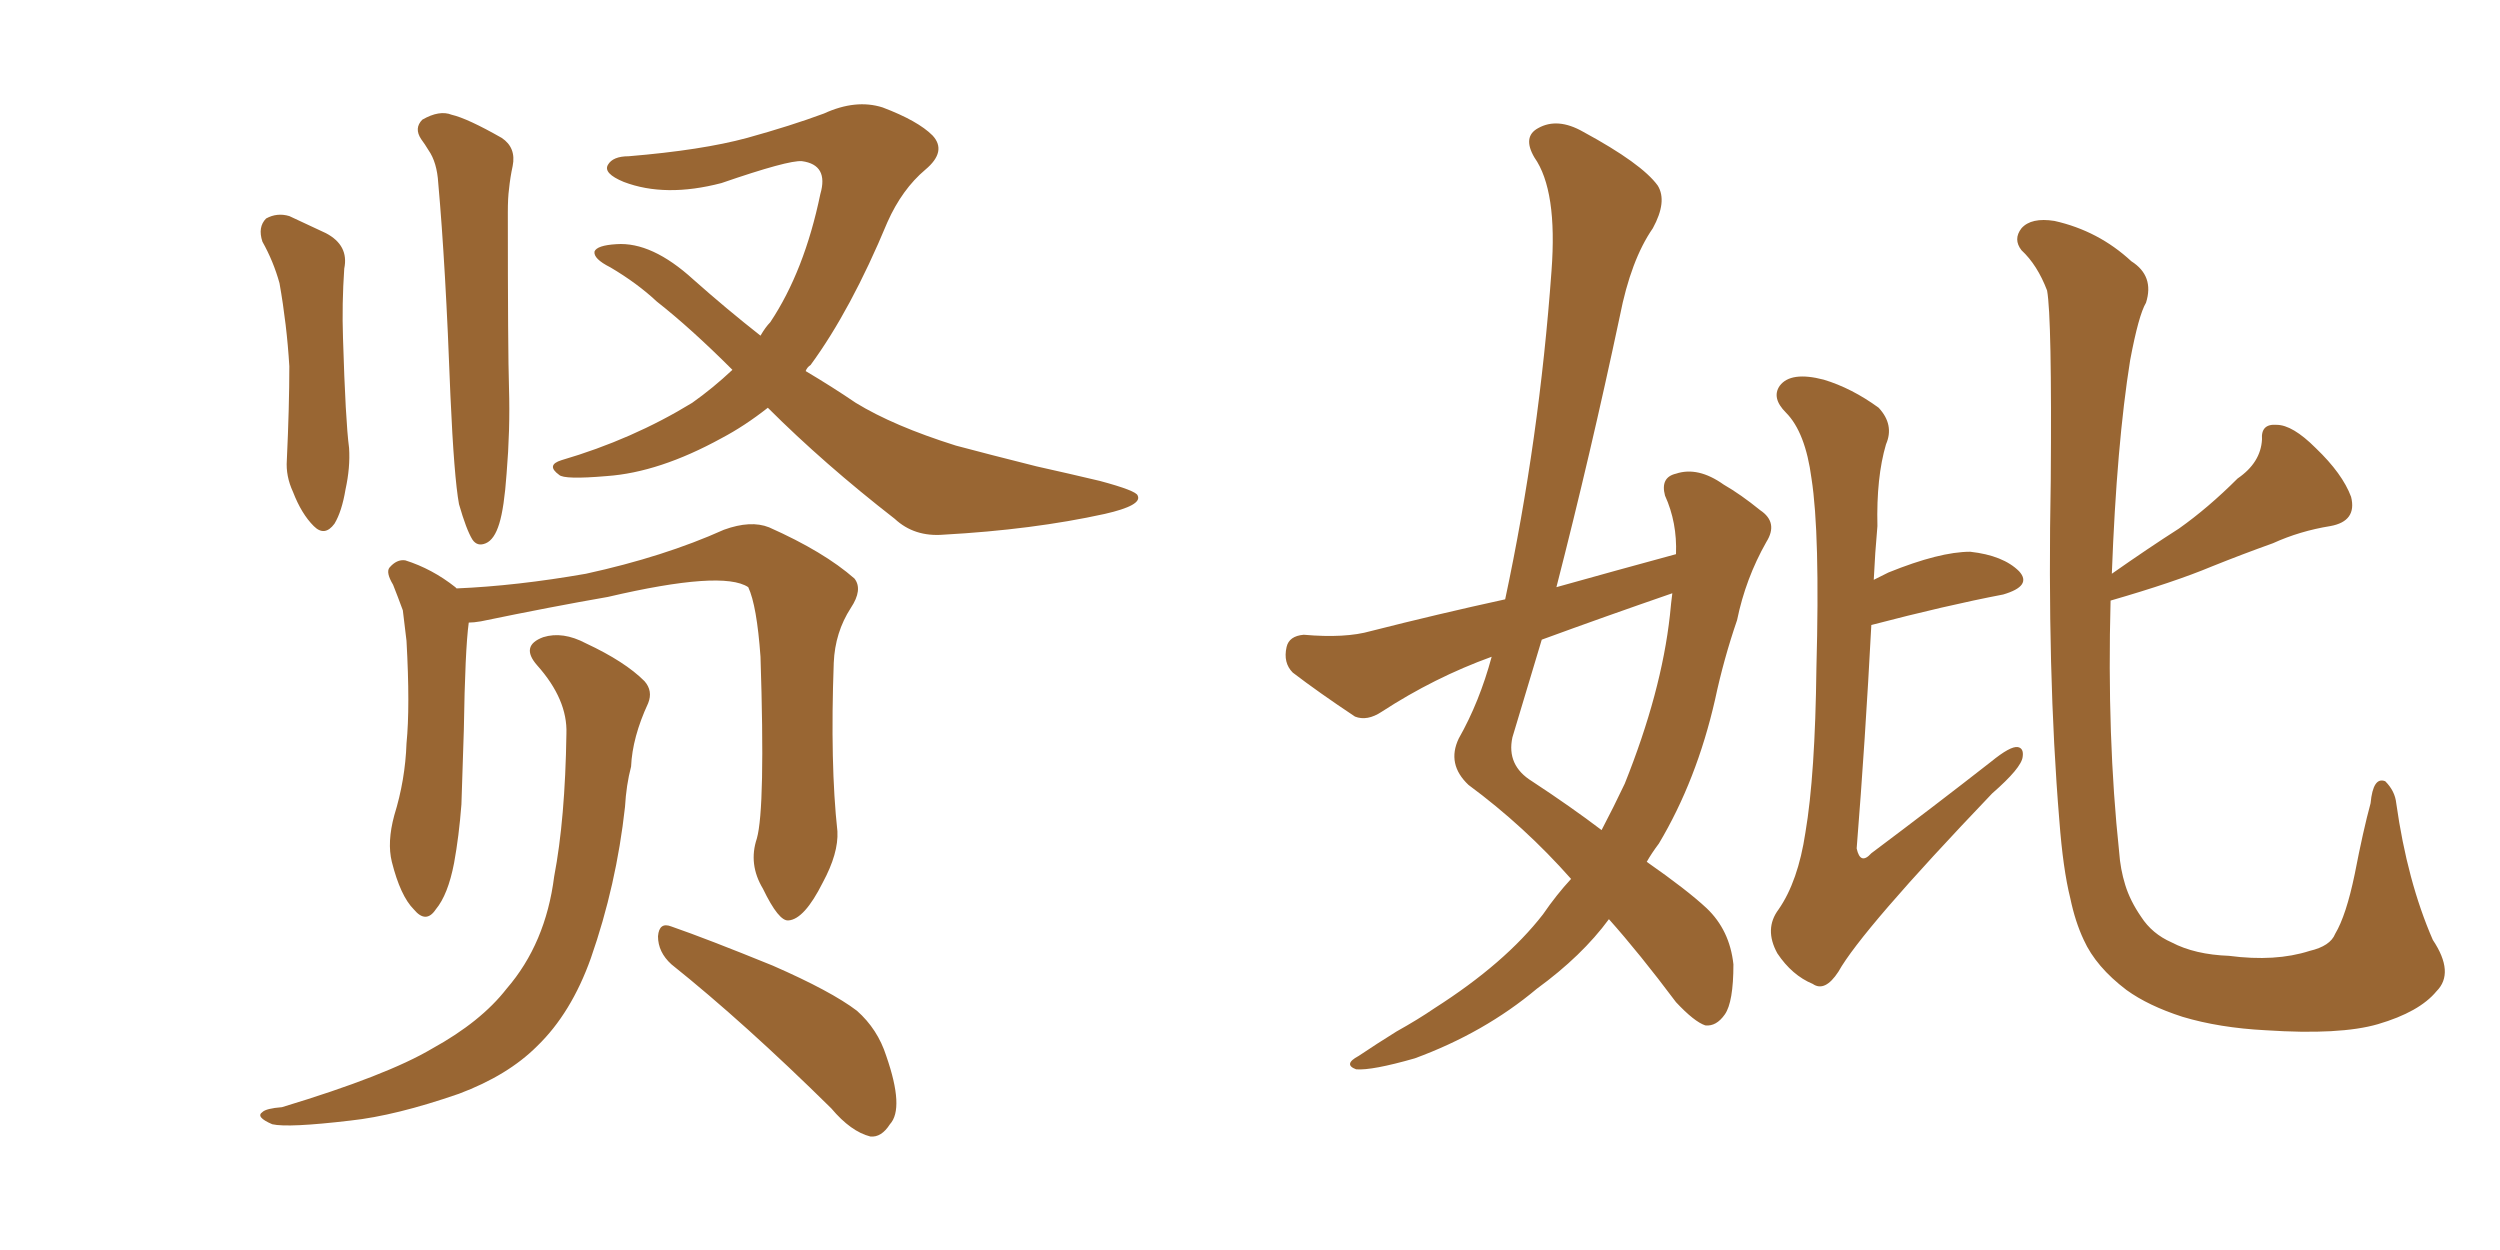 <svg xmlns="http://www.w3.org/2000/svg" xmlns:xlink="http://www.w3.org/1999/xlink" width="300" height="150"><path fill="#996633" padding="10" d="M90.82 100.63L90.82 100.63Q91.85 96.97 91.26 78.81L91.26 78.81Q90.82 72.66 89.79 70.46L89.79 70.46L89.79 70.46Q86.72 68.41 72.95 71.63L72.95 71.63Q66.21 72.80 57.71 74.56L57.71 74.56Q56.84 74.71 56.25 74.71L56.25 74.71Q55.81 77.93 55.66 87.60L55.66 87.60Q55.52 91.99 55.37 96.53L55.37 96.53Q55.08 100.34 54.49 103.56L54.49 103.56Q53.76 107.37 52.29 109.13L52.29 109.13Q51.12 110.89 49.66 109.13L49.66 109.13Q48.05 107.52 47.02 103.42L47.02 103.42Q46.44 101.07 47.31 97.85L47.31 97.85Q48.63 93.60 48.78 89.21L48.78 89.21Q49.22 84.81 48.78 76.90L48.78 76.90Q48.49 74.56 48.34 73.24L48.34 73.24Q47.75 71.63 47.17 70.17L47.17 70.17Q46.29 68.70 46.73 68.12L46.73 68.12Q47.61 67.09 48.63 67.24L48.63 67.24Q51.86 68.26 54.64 70.46L54.64 70.46Q54.64 70.46 54.79 70.61L54.79 70.61Q61.96 70.31 70.31 68.85L70.31 68.85Q79.69 66.80 86.87 63.57L86.87 63.57Q90.09 62.40 92.29 63.28L92.29 63.28Q98.88 66.21 102.54 69.43L102.54 69.43Q103.56 70.75 102.10 72.95L102.10 72.95Q100.20 75.88 100.05 79.54L100.05 79.54Q99.61 91.70 100.49 99.76L100.49 99.76L100.49 99.76Q100.63 102.39 98.73 105.91L98.73 105.91Q96.53 110.30 94.63 110.45L94.63 110.45Q93.46 110.60 91.55 106.64L91.55 106.64Q89.79 103.71 90.82 100.63ZM67.97 88.04L67.97 88.04Q68.12 83.94 64.45 79.83L64.45 79.83Q62.40 77.49 65.19 76.46L65.19 76.46Q67.53 75.73 70.31 77.20L70.31 77.20Q75 79.39 77.34 81.74L77.34 81.74Q78.37 82.91 77.78 84.38L77.78 84.38Q75.88 88.48 75.73 91.99L75.73 91.99Q75.15 94.19 75 96.83L75 96.83Q73.97 106.20 70.90 114.99L70.90 114.99Q68.55 121.58 64.45 125.54L64.45 125.54Q60.94 129.05 55.08 131.25L55.08 131.25Q47.46 133.89 42.04 134.47L42.04 134.47Q34.57 135.35 32.67 134.91L32.67 134.91Q30.62 134.03 31.49 133.45L31.49 133.45Q31.93 133.01 33.84 132.86L33.84 132.86Q46.44 129.05 51.86 125.83L51.86 125.83Q57.71 122.61 60.79 118.65L60.79 118.65Q65.48 113.23 66.50 105.18L66.50 105.18Q67.82 98.29 67.97 88.04ZM80.57 115.72L80.57 115.72Q78.96 114.26 78.96 112.35L78.96 112.35Q79.10 110.60 80.57 111.18L80.57 111.18Q84.81 112.65 92.72 115.87L92.72 115.87Q99.76 118.95 102.83 121.29L102.83 121.29Q105.32 123.49 106.35 126.71L106.35 126.71Q108.54 133.01 106.79 134.91L106.79 134.91Q105.76 136.52 104.44 136.38L104.44 136.38Q102.10 135.79 99.76 133.01L99.76 133.01Q89.36 122.75 80.57 115.72ZM31.49 29.00L31.49 29.00Q30.91 27.25 31.93 26.22L31.93 26.22Q33.25 25.49 34.72 25.93L34.72 25.93Q36.91 26.95 39.11 27.98L39.11 27.98Q41.89 29.44 41.31 32.23L41.31 32.23Q41.02 36.47 41.16 40.58L41.16 40.58Q41.46 50.54 41.89 53.76L41.89 53.76Q42.04 56.10 41.46 58.74L41.46 58.74Q41.02 61.38 40.14 62.84L40.14 62.84Q38.96 64.45 37.65 63.13L37.65 63.13Q36.18 61.67 35.16 59.03L35.16 59.03Q34.28 57.13 34.42 55.22L34.42 55.22Q34.72 48.78 34.72 43.95L34.72 43.95Q34.42 38.96 33.54 33.98L33.54 33.98Q32.81 31.35 31.49 29.00ZM55.08 60.50L55.08 60.50Q54.49 57.28 54.05 47.46L54.05 47.46Q53.47 31.79 52.59 21.97L52.59 21.97Q52.44 19.48 51.42 18.02L51.42 18.02Q50.98 17.29 50.54 16.70L50.54 16.70Q49.66 15.38 50.68 14.36L50.68 14.36Q52.73 13.18 54.20 13.77L54.20 13.77Q56.10 14.21 60.21 16.55L60.21 16.55Q61.96 17.72 61.52 19.92L61.52 19.92Q61.23 21.24 61.08 22.71L61.08 22.71Q60.94 23.73 60.94 25.49L60.94 25.49Q60.94 42.19 61.08 46.58L61.08 46.58Q61.23 51.56 60.79 56.84L60.79 56.84Q60.50 60.94 59.91 62.84L59.91 62.84Q59.33 64.75 58.30 65.19L58.30 65.19Q57.28 65.63 56.69 64.75L56.69 64.75Q55.96 63.57 55.08 60.50ZM92.14 48.93L92.14 48.93L92.14 48.93Q89.36 51.12 86.57 52.59L86.57 52.59Q79.10 56.69 72.80 57.13L72.80 57.13Q67.68 57.57 67.09 56.98L67.09 56.98Q65.48 55.81 67.38 55.22L67.38 55.22Q75.88 52.73 83.06 48.34L83.06 48.34Q85.55 46.58 87.89 44.38L87.89 44.38Q82.91 39.40 78.81 36.18L78.81 36.18Q76.46 33.98 73.24 32.08L73.24 32.08Q71.19 31.05 71.34 30.18L71.34 30.18Q71.63 29.44 73.97 29.30L73.97 29.30Q78.22 29.00 83.20 33.54L83.20 33.54Q87.16 37.06 91.26 40.28L91.26 40.28Q91.85 39.26 92.43 38.67L92.43 38.67Q96.53 32.52 98.44 23.29L98.44 23.29Q99.46 19.78 96.24 19.34L96.24 19.34Q94.63 19.19 86.57 21.97L86.57 21.97Q79.83 23.73 74.85 21.83L74.85 21.83Q72.36 20.80 72.95 19.78L72.95 19.78Q73.54 18.75 75.44 18.75L75.44 18.75Q84.23 18.02 89.65 16.55L89.65 16.55Q94.92 15.09 98.88 13.62L98.88 13.62Q102.69 11.87 105.91 12.89L105.91 12.89Q110.16 14.50 111.91 16.26L111.91 16.26Q113.67 18.16 111.04 20.36L111.04 20.36Q108.25 22.71 106.49 26.66L106.49 26.66Q102.10 37.21 97.27 43.80L97.27 43.80Q96.83 44.09 96.68 44.53L96.68 44.53Q99.90 46.44 102.69 48.34L102.69 48.34Q107.23 51.12 114.70 53.47L114.70 53.47Q118.51 54.49 124.37 55.96L124.37 55.96Q128.32 56.84 131.98 57.71L131.98 57.71Q136.38 58.89 136.52 59.47L136.52 59.47Q137.11 60.64 132.57 61.67L132.57 61.67Q123.93 63.57 113.23 64.16L113.23 64.16Q109.72 64.45 107.37 62.26L107.37 62.26Q98.88 55.66 92.14 48.93ZM224.85 69.58L224.85 69.58Q225.73 69.14 226.61 68.70L226.61 68.70Q232.76 66.21 236.43 66.21L236.43 66.21Q240.38 66.65 242.29 68.55L242.29 68.55Q243.90 70.31 240.38 71.34L240.38 71.34Q233.50 72.66 224.56 75L224.56 75Q223.83 88.92 222.80 101.81L222.80 101.81Q223.24 103.86 224.56 102.39L224.56 102.39Q232.18 96.68 238.92 91.41L238.92 91.41Q241.26 89.50 242.14 89.65L242.14 89.65Q242.87 89.79 242.72 90.82L242.72 90.82Q242.58 92.14 239.06 95.21L239.06 95.21Q223.39 111.62 220.61 116.60L220.61 116.60Q218.99 119.09 217.53 118.07L217.53 118.07Q215.04 117.04 213.28 114.40L213.28 114.40Q211.67 111.47 213.43 109.13L213.43 109.13Q215.77 105.76 216.65 99.90L216.65 99.90Q217.82 93.02 217.97 80.13L217.97 80.13Q218.41 64.01 217.38 57.42L217.38 57.42Q216.65 51.86 214.31 49.51L214.31 49.51Q212.55 47.75 213.57 46.29L213.57 46.29Q214.89 44.53 218.85 45.56L218.85 45.56Q222.22 46.58 225.44 48.93L225.44 48.93Q227.34 50.98 226.32 53.32L226.32 53.32Q225.15 57.28 225.29 63.13L225.29 63.13Q225 66.36 224.85 69.58ZM292.38 118.95L292.38 118.95Q290.33 121.44 285.35 122.90L285.35 122.90Q280.81 124.22 271.88 123.63L271.88 123.63Q266.31 123.34 261.91 122.02L261.91 122.02Q257.81 120.70 255.18 118.80L255.18 118.80Q251.51 116.02 250.05 112.79L250.05 112.79Q249.02 110.60 248.44 107.81L248.44 107.81Q247.56 104.30 247.12 98.44L247.12 98.44Q245.65 80.71 246.09 57.71L246.09 57.71Q246.24 38.09 245.65 34.86L245.65 34.86Q244.48 31.79 242.58 30.03L242.58 30.03Q241.55 28.71 242.58 27.39L242.58 27.39Q243.75 26.07 246.53 26.51L246.53 26.51Q251.81 27.69 255.76 31.35L255.76 31.35Q258.54 33.11 257.52 36.33L257.52 36.33Q256.64 37.79 255.62 43.21L255.62 43.21Q254.00 53.32 253.42 68.85L253.42 68.85Q257.81 65.77 261.47 63.43L261.47 63.43Q264.99 60.94 268.51 57.42L268.51 57.42Q271.29 55.52 271.44 52.73L271.44 52.73Q271.29 50.83 273.19 50.98L273.19 50.98Q275.10 50.98 277.88 53.76L277.88 53.76Q281.10 56.84 282.13 59.62L282.13 59.62Q282.86 62.55 279.64 63.13L279.64 63.13Q275.98 63.72 272.75 65.19L272.75 65.19Q269.09 66.50 265.43 67.97L265.43 67.97Q260.89 69.87 253.27 72.07L253.27 72.07Q252.83 88.48 254.30 102.25L254.30 102.25Q254.44 104.30 255.03 106.20L255.03 106.20Q255.62 108.11 256.93 110.01L256.93 110.01Q258.25 112.06 260.60 113.09L260.60 113.09Q263.38 114.55 267.48 114.70L267.48 114.70Q273.05 115.43 277.15 114.11L277.15 114.11Q279.64 113.53 280.22 112.06L280.22 112.06Q281.54 109.86 282.57 104.88L282.57 104.88Q283.59 99.61 284.47 96.39L284.47 96.39Q284.77 93.16 286.23 93.75L286.23 93.75Q287.40 94.92 287.55 96.39L287.55 96.39Q288.87 105.76 291.94 112.79L291.94 112.79Q294.58 116.75 292.38 118.95ZM188.53 105.47L188.53 105.47Q182.96 99.17 176.22 94.19L176.22 94.19Q173.58 91.70 175.05 88.62L175.05 88.62Q177.54 84.23 179.00 78.81L179.00 78.81Q172.12 81.30 165.82 85.40L165.82 85.40Q164.06 86.57 162.60 85.99L162.60 85.99Q158.20 83.06 155.13 80.71L155.13 80.71Q153.96 79.54 154.39 77.64L154.39 77.64Q154.69 76.32 156.45 76.17L156.45 76.17Q161.43 76.61 164.50 75.73L164.50 75.73Q172.56 73.68 180.62 71.92L180.62 71.92Q184.72 52.73 186.18 32.52L186.18 32.52Q186.91 22.85 184.13 18.90L184.13 18.90Q182.67 16.41 184.57 15.38L184.57 15.38Q186.91 14.06 189.99 15.82L189.99 15.82Q197.02 19.63 198.93 22.27L198.93 22.27Q200.10 24.17 198.34 27.39L198.34 27.39Q195.70 31.20 194.38 37.94L194.38 37.94Q190.87 54.49 186.77 70.46L186.77 70.46Q194.09 68.41 201.12 66.50L201.12 66.50Q201.27 62.70 199.80 59.47L199.80 59.47Q199.22 57.28 201.12 56.84L201.12 56.84Q203.76 55.96 206.84 58.15L206.84 58.15Q208.89 59.33 211.23 61.23L211.23 61.23Q213.43 62.70 211.96 65.04L211.96 65.04Q209.47 69.43 208.45 74.41L208.45 74.41Q206.84 79.10 205.81 83.94L205.81 83.94Q203.61 93.60 199.07 101.22L199.07 101.22Q198.19 102.39 197.61 103.42L197.61 103.42Q202.44 106.79 204.79 108.98L204.79 108.98Q207.57 111.62 208.01 115.72L208.01 115.72Q208.01 120.26 206.98 121.73L206.98 121.73Q205.96 123.19 204.64 123.05L204.64 123.05Q203.32 122.61 201.12 120.26L201.12 120.26Q196.73 114.40 193.07 110.30L193.07 110.30Q189.84 114.70 184.42 118.65L184.42 118.65Q178.13 123.93 169.78 127.00L169.78 127.00Q164.65 128.47 162.74 128.32L162.74 128.32Q161.13 127.73 163.04 126.71L163.04 126.71Q165.23 125.24 167.58 123.78L167.58 123.78Q170.21 122.31 172.12 121.00L172.12 121.00Q180.62 115.58 185.16 109.72L185.16 109.72Q186.77 107.37 188.53 105.47ZM200.39 73.83L200.39 73.83L200.39 73.83Q200.54 72.22 200.68 71.19L200.68 71.19Q192.63 73.97 185.01 76.76L185.01 76.76Q183.25 82.62 181.49 88.48L181.49 88.48Q180.76 91.85 183.84 93.75L183.84 93.75Q188.53 96.83 192.19 99.61L192.19 99.61Q193.65 96.83 194.97 94.04L194.97 94.04Q199.37 83.06 200.39 73.83Z"/></svg>